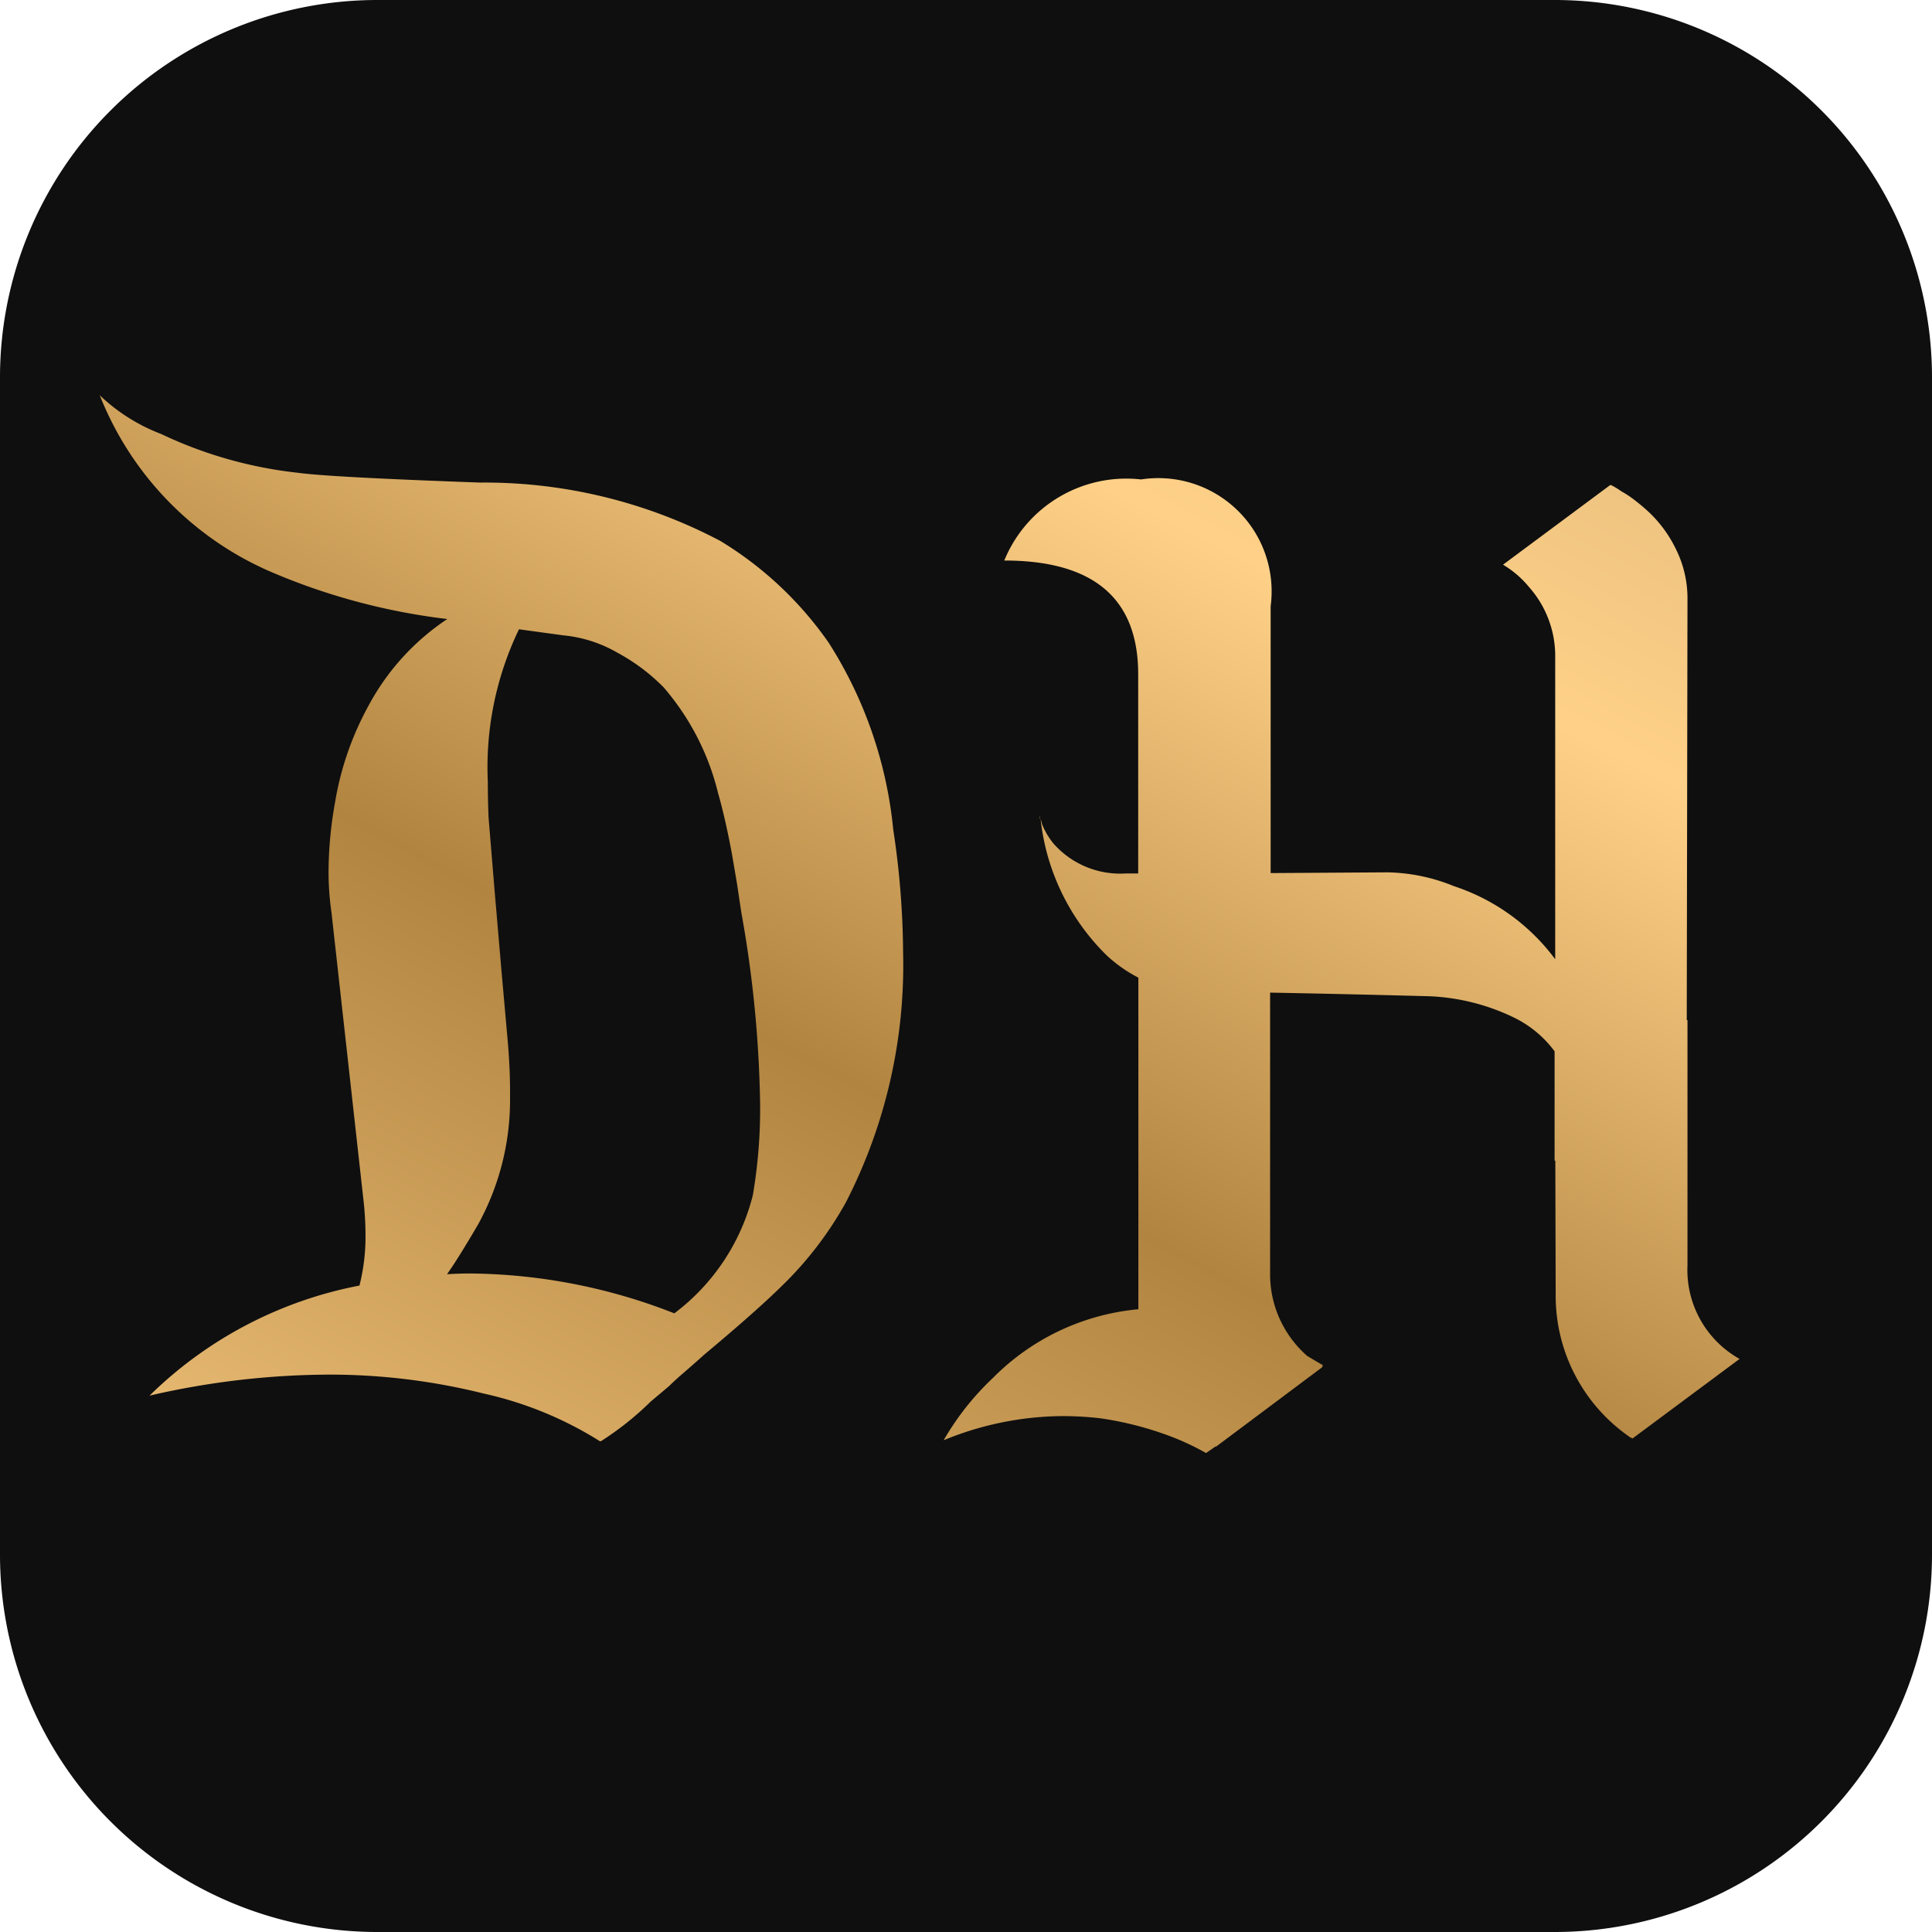 <svg xmlns="http://www.w3.org/2000/svg" width="32" height="32"><defs><linearGradient id="A" x1="1.404" y1="-.357" x2="-.335" y2="1.78"><stop offset="0" stop-color="#b89967"/><stop offset=".305" stop-color="#ffd188"/><stop offset=".5" stop-color="#b18440"/><stop offset=".761" stop-color="#fbcd84"/><stop offset="1" stop-color="#704500"/></linearGradient></defs><path d="M6.25 0h19.5A6.25 6.25 0 0 1 32 6.25v19.5A6.25 6.25 0 0 1 25.75 32H6.25A6.25 6.25 0 0 1 0 25.75V6.25A6.25 6.25 0 0 1 6.25 0z" fill="#0f0f0f"/><path d="M12.469 19.798a3.52 3.52 0 0 1-1.3 1.955 9.44 9.44 0 0 0-3.381-.66q-.192 0-.384.012.18-.252.516-.827c.347-.632.529-1.341.528-2.062v-.156q0-.408-.048-.923l-.048-.54-.048-.54-.108-1.259-.104-1.257q-.012-.3-.012-.588a5.26 5.26 0 0 1 .516-2.53l.731.1a2.21 2.21 0 0 1 .9.288 3.21 3.21 0 0 1 .767.576 4.2 4.2 0 0 1 .9 1.751q.12.42.228 1l.084.492.072.48a19.39 19.39 0 0 1 .312 3.19 8.51 8.51 0 0 1-.121 1.498zm2.326-6.055c-.107-1.101-.472-2.161-1.067-3.094a5.93 5.93 0 0 0-1.8-1.691 8.37 8.37 0 0 0-3.975-.965q-2.5-.09-3.016-.162a7.04 7.04 0 0 1-2.266-.642c-.379-.144-.725-.362-1.018-.641a5.31 5.31 0 0 0 2.812 2.914c.938.405 1.93.671 2.944.791a3.97 3.97 0 0 0-1.307 1.439 5.02 5.02 0 0 0-.552 1.595 6.58 6.58 0 0 0-.108 1.139c-.001.229.015.457.048.684l.54 4.856q.024.264.024.5a3.31 3.31 0 0 1-.1.827 6.78 6.78 0 0 0-3.477 1.823c.967-.225 1.957-.342 2.95-.348a10.5 10.5 0 0 1 2.578.312c.684.15 1.338.418 1.931.791h.017a5.01 5.01 0 0 0 .827-.659l.3-.252q.108-.108.264-.24.288-.252.312-.276.875-.731 1.3-1.151a5.93 5.93 0 0 0 1.055-1.379 8.6 8.6 0 0 0 .947-4.149c-.005-.678-.06-1.354-.163-2.024zm10.972 7.71a2.84 2.84 0 0 0 1.247 2.362h.012l.012.012 1.775-1.319c-.557-.311-.891-.91-.863-1.547v-4.065h-.012l.012-6.967a1.83 1.83 0 0 0-.2-.851c-.111-.225-.261-.428-.444-.6q-.108-.1-.228-.192a1.68 1.68 0 0 0-.216-.144l-.072-.048-.06-.036-.024-.012-.024-.012h-.012l-1.775 1.319c.165.098.311.224.432.372a1.72 1.72 0 0 1 .432 1.175v4.988c-.421-.568-1.008-.991-1.679-1.211-.346-.143-.716-.22-1.091-.228h-.048l-1.895.012v-4.42c.077-.586-.125-1.174-.548-1.587s-1.014-.603-1.598-.513c-.971-.109-1.896.439-2.266 1.343q2.218 0 2.218 1.883v3.3h-.2c-.455.03-.898-.151-1.2-.492a1.2 1.2 0 0 1-.192-.324q-.012-.048-.024-.084c.092.855.478 1.651 1.091 2.254.158.148.336.273.528.372v5.492c-.913.084-1.766.487-2.41 1.139a4.5 4.5 0 0 0-.815 1.031c.624-.259 1.292-.395 1.967-.4.209 0 .417.012.624.036a5.46 5.46 0 0 1 1 .24 4.26 4.26 0 0 1 .755.336l.156-.108h.012l1.762-1.318-.012-.012.024-.012-.265-.157a1.8 1.8 0 0 1-.4-.5c-.144-.265-.218-.562-.216-.863v-4.656q1.3.024 2.638.06a3.55 3.55 0 0 1 1.391.348 1.84 1.84 0 0 1 .683.564v1.811h.012zm-8.538-7.89c-.007-.006-.011-.015-.012-.024v-.048c0 .024.004.049.012.072z" fill="url(#A)"/></svg>